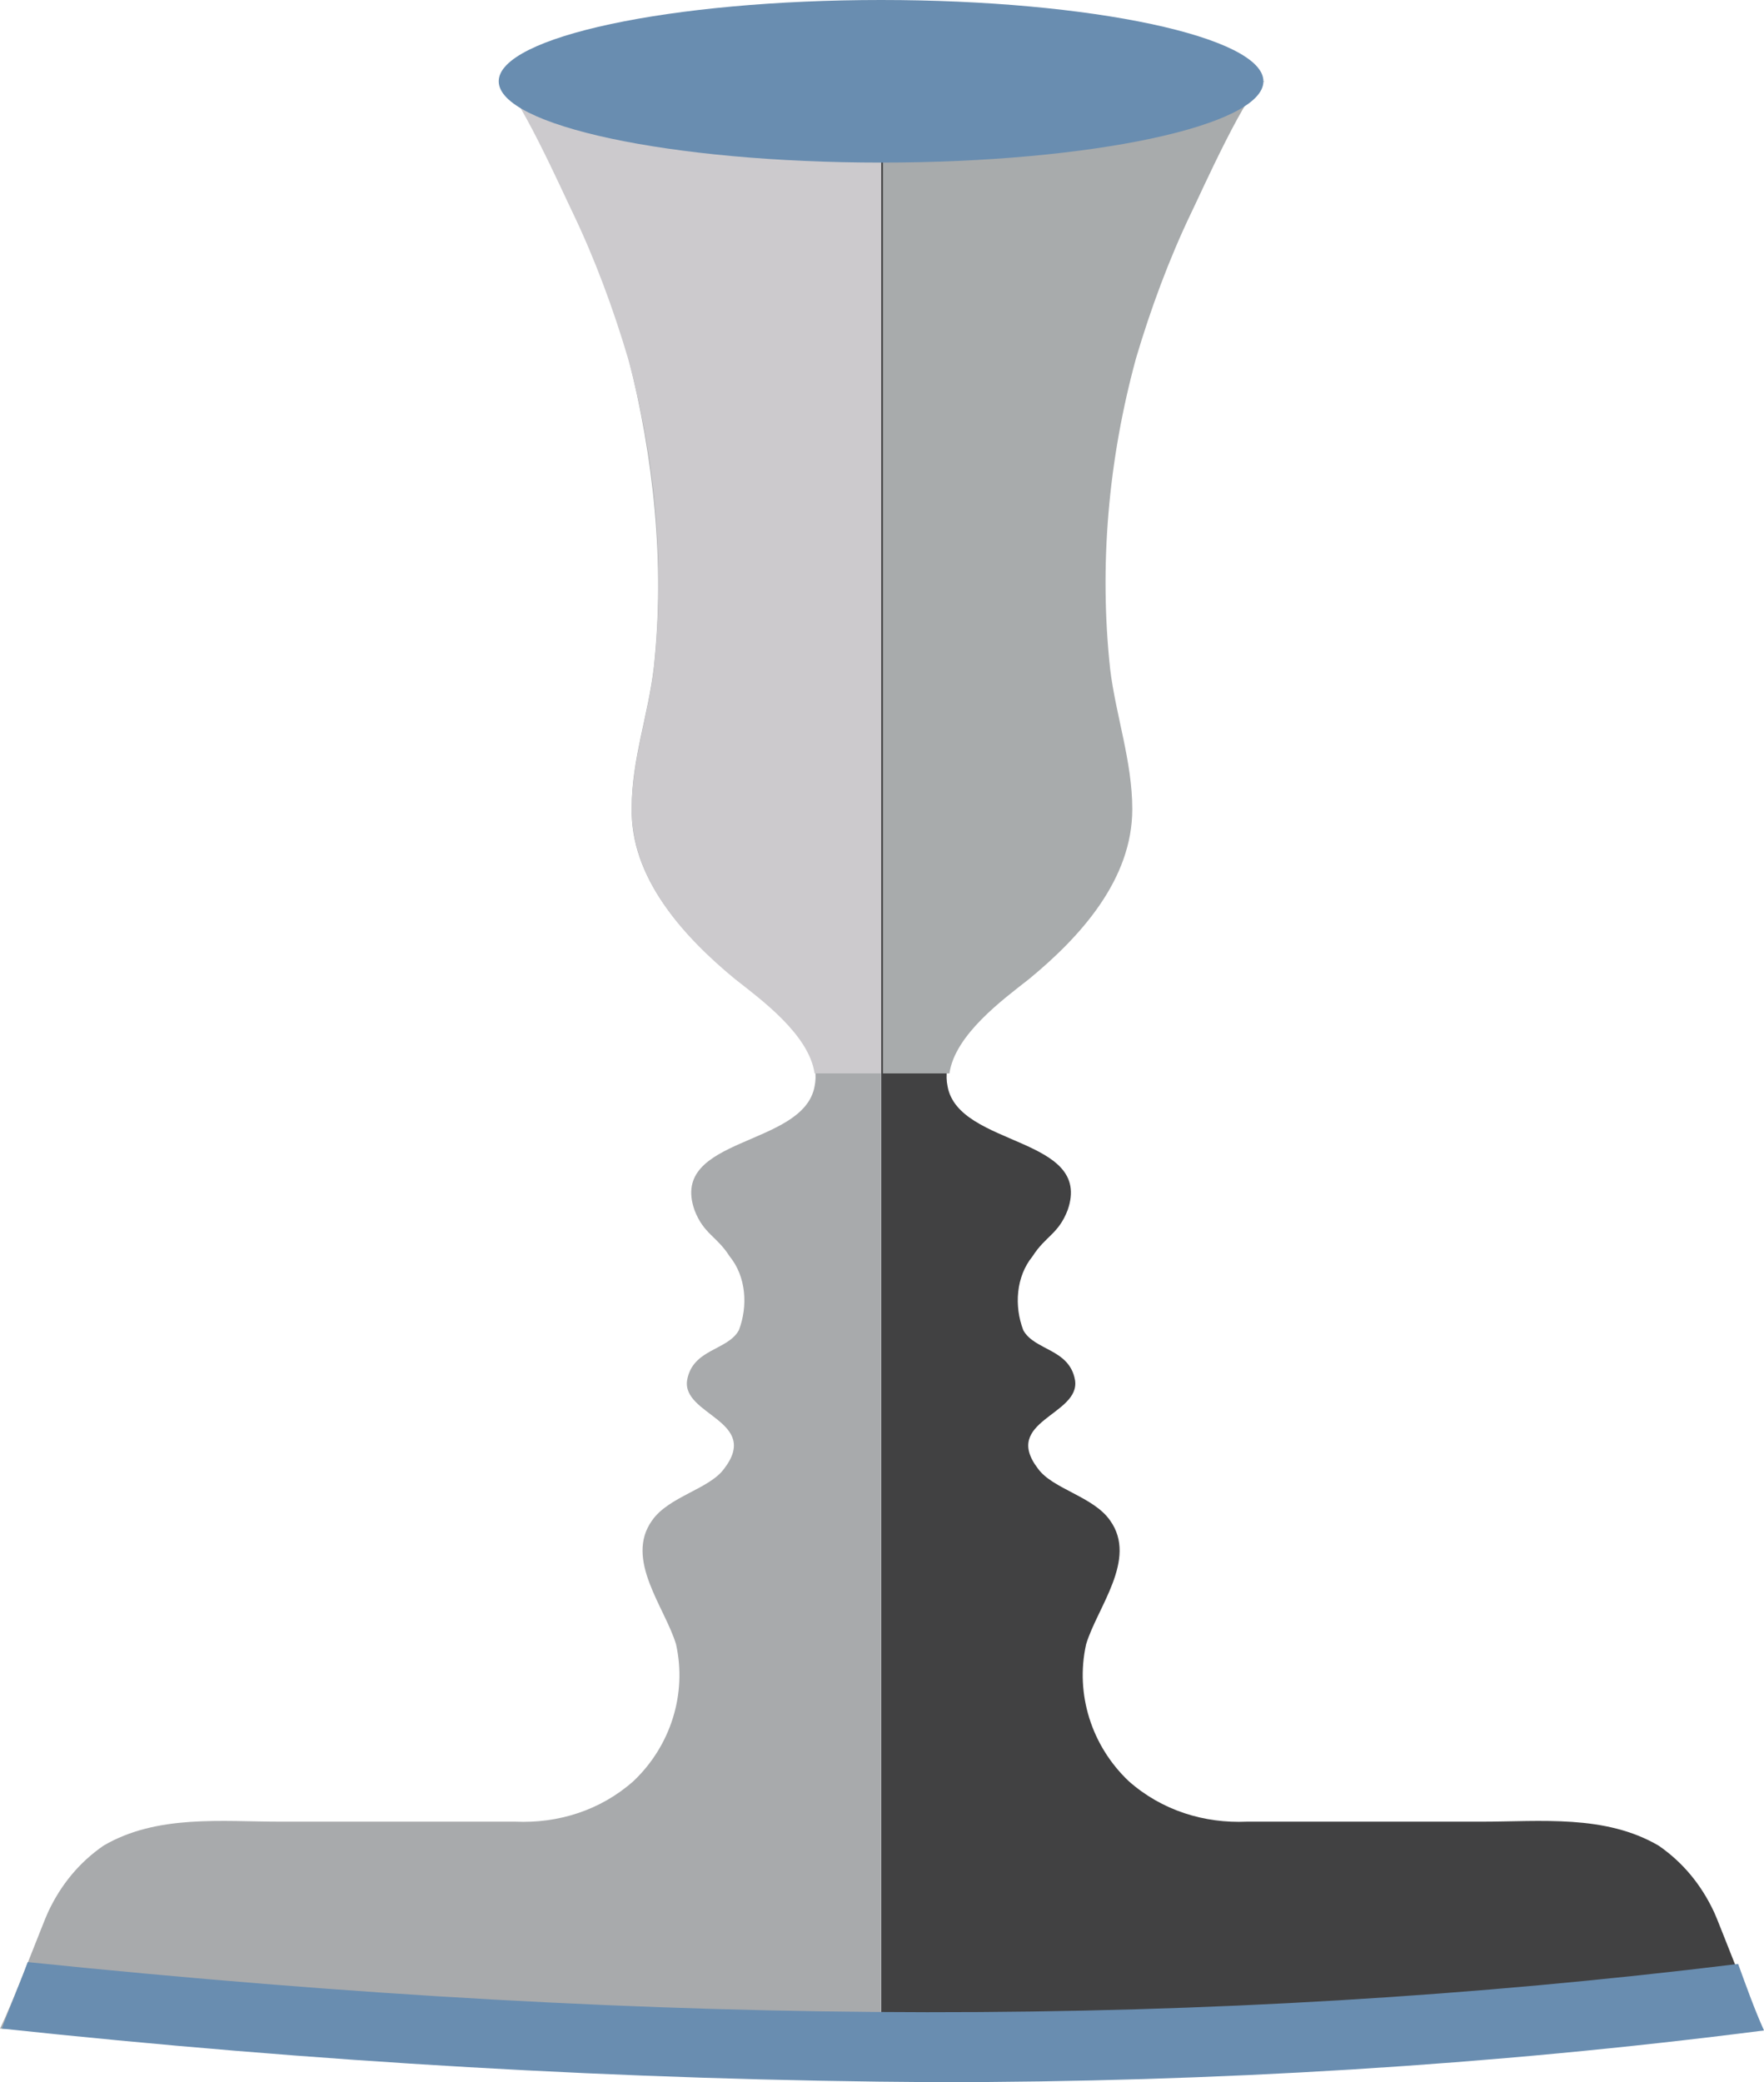 <?xml version="1.0" encoding="utf-8" ?>
<svg height="112.7" viewBox="0 0 95.5 112.7" width="95.5" xmlns="http://www.w3.org/2000/svg"><path d="m95.4 109.8c-.7-1.4-2.4-5.9-2.6-6.3-.7-1.5-1.7-2.7-3-3.6-2.9-1.7-6.4-1.3-9.6-1.3-4.2 0-8.5 0-12.7 0-2.3.1-4.6-.6-6.4-2.2-2-1.9-2.9-4.7-2.3-7.4.6-2 2.8-4.6 1.3-6.7-.9-1.3-3.1-1.7-3.9-2.8-2-2.6 2.3-2.9 2-4.8-.3-1.7-2.2-1.6-2.8-2.7-.5-1.3-.4-2.9.5-4 .7-1.1 1.4-1.2 1.9-2.5 1.4-4-5.9-3.4-6.5-6.7-.5-2.4 2.6-4.6 4.3-5.9 2.8-2.2 5.7-5.4 5.6-9.2 0-2.6-.9-5-1.2-7.6-.6-5.6 0-11.3 1.4-16.8.8-2.7 1.8-5.4 3-7.9.4-.8 3.2-7.1 4-7.1h-20.7v107.9z" fill="#414142"/><path d="m0 109.8c.7-1.4 2.4-5.9 2.6-6.3.7-1.5 1.7-2.7 3-3.6 2.9-1.7 6.4-1.3 9.6-1.3h12.7c2.3.1 4.6-.6 6.4-2.2 2-1.9 2.9-4.7 2.3-7.4-.6-2-2.8-4.6-1.3-6.7.9-1.3 3.1-1.7 3.9-2.8 2-2.6-2.3-2.9-2-4.8.3-1.7 2.2-1.6 2.8-2.7.5-1.3.4-2.9-.5-4-.7-1.1-1.4-1.2-1.9-2.5-1.4-4 5.9-3.4 6.5-6.7.5-2.4-2.6-4.6-4.3-5.9-2.8-2.2-5.7-5.4-5.6-9.2 0-2.6.9-5 1.2-7.6.6-5.6 0-11.3-1.4-16.8-.8-2.7-1.8-5.4-3-7.9-.4-.8-3.2-7.1-4-7.1h20.7v107.9z" fill="#a8aaac"/><path d="m31 11.5c1.2 2.5 2.2 5.2 3 7.9 1.5 5.5 2 11.2 1.4 16.8-.3 2.5-1.2 5-1.2 7.6 0 3.8 2.8 6.9 5.6 9.2 1.4 1.1 4 3 4.3 5.1h3.6v-53.7h-20.7c.8 0 3.6 6.3 4 7.1" fill="#cccacd"/><path d="m64.5 11.5c-1.2 2.5-2.2 5.2-3 7.9-1.5 5.5-2 11.2-1.4 16.8.3 2.5 1.2 5 1.2 7.6 0 3.8-2.8 6.9-5.6 9.2-1.4 1.1-4 3-4.3 5.1-1.2 0-2.4 0-3.6 0v-53.7h20.7c-.8 0-3.6 6.3-4 7.1" fill="#a8abac"/><g fill="#698db0"><path d="m68.4 4.4c0 2.4-9.3 4.4-20.7 4.4s-20.7-2-20.7-4.4 9.3-4.4 20.7-4.4 20.7 2 20.7 4.4"/><path d="m95.5 109.9c-.5-1.1-1-2.5-1.4-3.6-28.5 3.5-57.7 3.5-92.6-.1-.4 1.1-1 2.5-1.4 3.6 16.8 1.8 33.7 2.8 50.6 2.9 15 0 30-.9 44.8-2.8"/></g></svg>